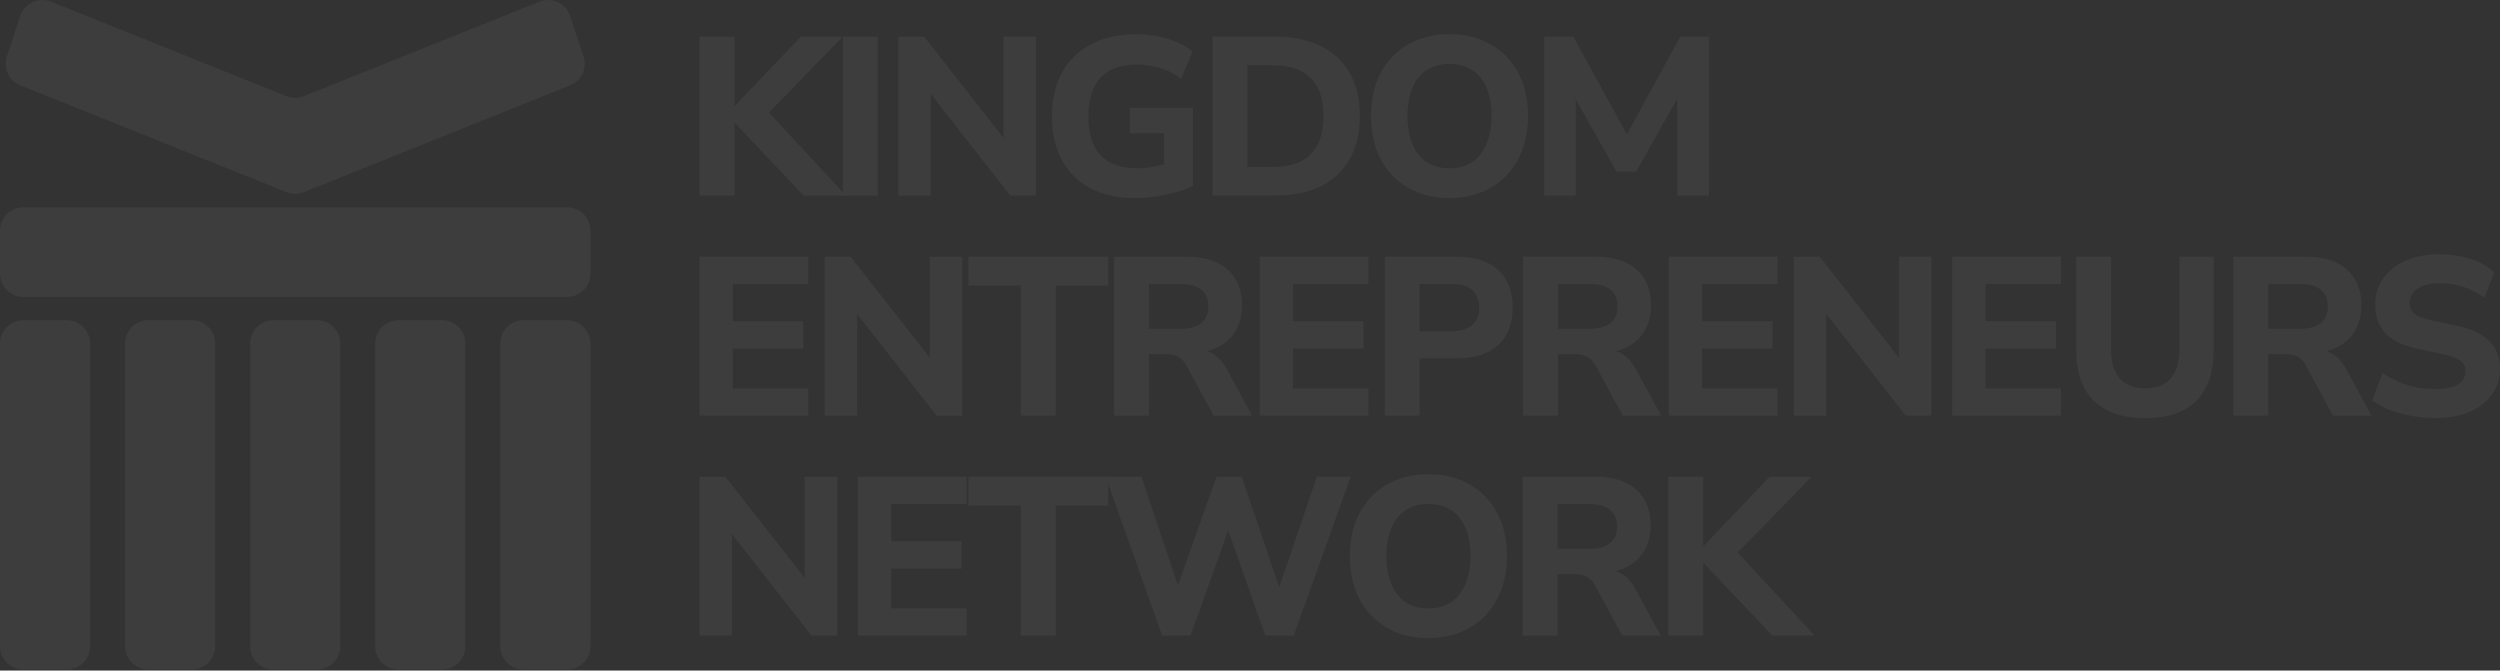 <svg width="343" height="92" viewBox="0 0 343 92" fill="none" xmlns="http://www.w3.org/2000/svg">
<rect x="0" y="0" width="343" height="92" fill="#333333" stroke="none"/>
<g opacity="0.05">
<path d="M39.316 26.364C40.078 26.67 40.929 26.67 41.691 26.364L78.222 11.713C79.787 11.086 80.595 9.348 80.066 7.745L78.232 2.193C77.654 0.444 75.722 -0.455 74.013 0.23L41.691 13.193C40.929 13.499 40.078 13.499 39.316 13.193L6.994 0.23C5.286 -0.455 3.354 0.444 2.776 2.193L0.942 7.745C0.412 9.348 1.22 11.086 2.785 11.713L39.316 26.364Z" fill="white"/>
<path d="M77.815 28.438C79.578 28.438 81.007 29.868 81.007 31.633V37.543C81.007 39.307 79.578 40.738 77.815 40.738H3.192C1.429 40.738 -7.70684e-08 39.307 0 37.543L2.58158e-07 31.633C3.35226e-07 29.868 1.429 28.438 3.192 28.438L77.815 28.438Z" fill="white"/>
<path d="M3.83646e-06 47.127C3.83646e-06 45.363 1.429 43.932 3.192 43.932H9.178C10.941 43.932 12.371 45.363 12.371 47.127V88.659C12.371 90.424 10.941 91.854 9.178 91.854H3.192C1.429 91.854 3.83646e-06 90.424 3.83646e-06 88.659V47.127Z" fill="white"/>
<path d="M17.159 47.127C17.159 45.363 18.588 43.932 20.352 43.932H26.337C28.101 43.932 29.53 45.363 29.53 47.127V88.659C29.53 90.424 28.101 91.854 26.337 91.854H20.352C18.588 91.854 17.159 90.424 17.159 88.659V47.127Z" fill="white"/>
<path d="M34.318 47.127C34.318 45.363 35.748 43.932 37.511 43.932H43.497C45.26 43.932 46.689 45.363 46.689 47.127V88.659C46.689 90.424 45.26 91.854 43.497 91.854H37.511C35.748 91.854 34.318 90.424 34.318 88.659V47.127Z" fill="white"/>
<path d="M51.478 47.127C51.478 45.363 52.907 43.932 54.67 43.932H60.656C62.419 43.932 63.848 45.363 63.848 47.127V88.659C63.848 90.424 62.419 91.854 60.656 91.854H54.67C52.907 91.854 51.478 90.424 51.478 88.659V47.127Z" fill="white"/>
<path d="M68.637 47.127C68.637 45.363 70.066 43.932 71.829 43.932H77.815C79.578 43.932 81.007 45.363 81.007 47.127V88.659C81.007 90.424 79.578 91.854 77.815 91.854H71.829C70.066 91.854 68.637 90.424 68.637 88.659V47.127Z" fill="white"/>
<path d="M95.971 26.832V5.027H100.762V14.522H100.824L109.879 5.027H115.628L104.502 16.471L104.533 14.399L116.061 26.832H110.25L100.824 16.873H100.762V26.832H95.971Z" fill="white"/>
<path d="M115.644 26.832V5.027H120.435V26.832H115.644Z" fill="white"/>
<path d="M123.244 26.832V5.027H126.798L138.512 19.966H137.677V5.027H142.128V26.832H138.605L126.891 11.862H127.695V26.832H123.244Z" fill="white"/>
<path d="M155.756 27.173C153.304 27.173 151.223 26.709 149.513 25.781C147.823 24.853 146.535 23.554 145.649 21.884C144.763 20.213 144.32 18.255 144.32 16.007C144.32 13.698 144.774 11.697 145.68 10.007C146.607 8.316 147.936 7.006 149.667 6.079C151.418 5.151 153.5 4.687 155.91 4.687C156.94 4.687 157.929 4.79 158.877 4.996C159.825 5.182 160.701 5.45 161.504 5.8C162.329 6.151 163.029 6.573 163.606 7.068L162.061 10.811C161.113 10.11 160.144 9.615 159.155 9.326C158.166 9.017 157.095 8.862 155.941 8.862C153.736 8.862 152.078 9.471 150.965 10.687C149.873 11.904 149.327 13.677 149.327 16.007C149.327 18.337 149.883 20.1 150.996 21.296C152.129 22.492 153.798 23.09 156.003 23.09C156.745 23.09 157.507 23.018 158.29 22.873C159.073 22.729 159.846 22.523 160.608 22.255L159.712 24.203V18.265H155.014V14.801H163.668V25.502C162.967 25.853 162.174 26.152 161.288 26.399C160.423 26.647 159.516 26.832 158.568 26.956C157.62 27.1 156.683 27.173 155.756 27.173Z" fill="white"/>
<path d="M166.362 26.832V5.027H174.893C177.365 5.027 179.467 5.46 181.198 6.326C182.949 7.171 184.278 8.409 185.185 10.038C186.112 11.646 186.575 13.605 186.575 15.914C186.575 18.224 186.112 20.193 185.185 21.822C184.278 23.451 182.949 24.698 181.198 25.564C179.467 26.41 177.365 26.832 174.893 26.832H166.362ZM171.153 22.904H174.615C176.943 22.904 178.684 22.327 179.838 21.172C180.992 20.017 181.569 18.265 181.569 15.914C181.569 13.563 180.981 11.821 179.807 10.687C178.653 9.532 176.922 8.955 174.615 8.955H171.153V22.904Z" fill="white"/>
<path d="M198.858 27.173C197.251 27.173 195.778 26.904 194.439 26.368C193.12 25.832 191.987 25.069 191.039 24.08C190.091 23.09 189.36 21.904 188.844 20.523C188.35 19.141 188.103 17.605 188.103 15.914C188.103 14.203 188.35 12.667 188.844 11.306C189.36 9.924 190.091 8.749 191.039 7.78C191.987 6.79 193.12 6.027 194.439 5.491C195.778 4.955 197.251 4.687 198.858 4.687C200.486 4.687 201.959 4.955 203.278 5.491C204.596 6.027 205.73 6.78 206.678 7.749C207.625 8.718 208.357 9.893 208.872 11.275C209.387 12.656 209.645 14.192 209.645 15.883C209.645 17.595 209.387 19.141 208.872 20.523C208.357 21.904 207.625 23.09 206.678 24.08C205.73 25.069 204.596 25.832 203.278 26.368C201.959 26.904 200.486 27.173 198.858 27.173ZM198.858 23.09C200.094 23.09 201.135 22.811 201.98 22.255C202.824 21.677 203.474 20.853 203.927 19.78C204.401 18.688 204.638 17.399 204.638 15.914C204.638 14.409 204.411 13.12 203.958 12.048C203.504 10.976 202.845 10.161 201.98 9.605C201.114 9.048 200.074 8.769 198.858 8.769C197.663 8.769 196.633 9.048 195.767 9.605C194.902 10.161 194.243 10.976 193.789 12.048C193.336 13.12 193.11 14.409 193.11 15.914C193.11 17.399 193.336 18.688 193.789 19.78C194.243 20.853 194.902 21.677 195.767 22.255C196.633 22.811 197.663 23.09 198.858 23.09Z" fill="white"/>
<path d="M211.867 26.832V5.027H215.854L223.735 19.378H222.684L230.534 5.027H234.459V26.832H230.102V12.357H230.782L224.477 23.554H221.788L215.452 12.326H216.194V26.832H211.867Z" fill="white"/>
<path d="M95.971 57.021V35.216H110.899V38.958H100.546V44.062H110.219V47.835H100.546V53.279H110.899V57.021H95.971Z" fill="white"/>
<path d="M113.139 57.021V35.216H116.693L128.407 50.155H127.572V35.216H132.023V57.021H128.5L116.786 42.051H117.59V57.021H113.139Z" fill="white"/>
<path d="M140.057 57.021V39.175H132.855V35.216H152.048V39.175H144.847V57.021H140.057Z" fill="white"/>
<path d="M152.847 57.021V35.216H162.799C165.23 35.216 167.105 35.803 168.424 36.979C169.742 38.154 170.402 39.793 170.402 41.897C170.402 43.257 170.103 44.433 169.506 45.422C168.908 46.412 168.043 47.175 166.909 47.711C165.797 48.247 164.427 48.515 162.799 48.515L163.046 47.99H164.313C165.179 47.99 165.931 48.206 166.569 48.639C167.229 49.051 167.795 49.691 168.269 50.557L171.793 57.021H166.508L162.737 50.062C162.531 49.691 162.294 49.402 162.026 49.196C161.758 48.969 161.449 48.814 161.099 48.732C160.769 48.629 160.398 48.577 159.986 48.577H157.637V57.021H152.847ZM157.637 45.113H161.933C163.211 45.113 164.169 44.855 164.808 44.34C165.467 43.824 165.797 43.051 165.797 42.02C165.797 41.01 165.467 40.247 164.808 39.731C164.169 39.216 163.211 38.958 161.933 38.958H157.637V45.113Z" fill="white"/>
<path d="M172.821 57.021V35.216H187.749V38.958H177.396V44.062H187.069V47.835H177.396V53.279H187.749V57.021H172.821Z" fill="white"/>
<path d="M189.989 57.021V35.216H199.941C201.569 35.216 202.949 35.494 204.083 36.051C205.216 36.608 206.071 37.401 206.648 38.432C207.245 39.463 207.544 40.711 207.544 42.175C207.544 43.639 207.245 44.897 206.648 45.948C206.071 46.979 205.216 47.773 204.083 48.33C202.949 48.887 201.569 49.165 199.941 49.165H194.78V57.021H189.989ZM194.78 45.453H199.138C200.374 45.453 201.311 45.175 201.95 44.618C202.609 44.062 202.939 43.247 202.939 42.175C202.939 41.103 202.609 40.298 201.95 39.762C201.311 39.226 200.374 38.958 199.138 38.958H194.78V45.453Z" fill="white"/>
<path d="M208.968 57.021V35.216H218.92C221.351 35.216 223.226 35.803 224.545 36.979C225.863 38.154 226.523 39.793 226.523 41.897C226.523 43.257 226.224 44.433 225.626 45.422C225.029 46.412 224.164 47.175 223.03 47.711C221.918 48.247 220.547 48.515 218.92 48.515L219.167 47.99H220.434C221.3 47.99 222.052 48.206 222.69 48.639C223.35 49.051 223.916 49.691 224.39 50.557L227.914 57.021H222.629L218.858 50.062C218.652 49.691 218.415 49.402 218.147 49.196C217.879 48.969 217.57 48.814 217.22 48.732C216.89 48.629 216.519 48.577 216.107 48.577H213.758V57.021H208.968ZM213.758 45.113H218.054C219.332 45.113 220.29 44.855 220.929 44.34C221.588 43.824 221.918 43.051 221.918 42.02C221.918 41.01 221.588 40.247 220.929 39.731C220.29 39.216 219.332 38.958 218.054 38.958H213.758V45.113Z" fill="white"/>
<path d="M228.942 57.021V35.216H243.87V38.958H233.517V44.062H243.19V47.835H233.517V53.279H243.87V57.021H228.942Z" fill="white"/>
<path d="M246.11 57.021V35.216H249.664L261.378 50.155H260.543V35.216H264.994V57.021H261.471L249.757 42.051H250.561V57.021H246.11Z" fill="white"/>
<path d="M267.835 57.021V35.216H282.763V38.958H272.409V44.062H282.083V47.835H272.409V53.279H282.763V57.021H267.835Z" fill="white"/>
<path d="M294.337 57.361C291.246 57.361 288.887 56.567 287.259 54.98C285.652 53.392 284.848 51.031 284.848 47.897V35.216H289.639V47.928C289.639 49.701 290.041 51.041 290.844 51.949C291.648 52.835 292.812 53.279 294.337 53.279C295.861 53.279 297.015 52.835 297.798 51.949C298.602 51.041 299.004 49.701 299.004 47.928V35.216H303.732V47.897C303.732 51.031 302.939 53.392 301.353 54.98C299.766 56.567 297.427 57.361 294.337 57.361Z" fill="white"/>
<path d="M306.426 57.021V35.216H316.378C318.81 35.216 320.685 35.803 322.003 36.979C323.322 38.154 323.981 39.793 323.981 41.897C323.981 43.257 323.683 44.433 323.085 45.422C322.487 46.412 321.622 47.175 320.489 47.711C319.376 48.247 318.006 48.515 316.378 48.515L316.626 47.99H317.893C318.758 47.99 319.51 48.206 320.149 48.639C320.808 49.051 321.375 49.691 321.849 50.557L325.372 57.021H320.087L316.316 50.062C316.11 49.691 315.873 49.402 315.606 49.196C315.338 48.969 315.029 48.814 314.678 48.732C314.349 48.629 313.978 48.577 313.566 48.577H311.217V57.021H306.426ZM311.217 45.113H315.513C316.79 45.113 317.748 44.855 318.387 44.34C319.047 43.824 319.376 43.051 319.376 42.02C319.376 41.01 319.047 40.247 318.387 39.731C317.748 39.216 316.79 38.958 315.513 38.958H311.217V45.113Z" fill="white"/>
<path d="M334.099 57.361C332.966 57.361 331.863 57.258 330.792 57.052C329.741 56.866 328.762 56.598 327.856 56.248C326.949 55.877 326.156 55.444 325.476 54.949L326.867 51.175C327.526 51.629 328.237 52.021 328.999 52.351C329.762 52.681 330.576 52.938 331.441 53.124C332.306 53.289 333.192 53.371 334.099 53.371C335.603 53.371 336.674 53.145 337.313 52.691C337.952 52.217 338.271 51.629 338.271 50.928C338.271 50.536 338.168 50.196 337.962 49.907C337.777 49.619 337.457 49.371 337.004 49.165C336.571 48.938 335.974 48.752 335.211 48.608L331.719 47.866C329.741 47.453 328.268 46.752 327.299 45.763C326.352 44.752 325.878 43.433 325.878 41.804C325.878 40.401 326.249 39.185 326.99 38.154C327.753 37.123 328.793 36.319 330.112 35.742C331.451 35.164 332.986 34.875 334.717 34.875C335.727 34.875 336.695 34.978 337.622 35.185C338.549 35.37 339.405 35.649 340.188 36.02C340.97 36.391 341.65 36.834 342.227 37.35L340.837 40.876C340.012 40.216 339.085 39.721 338.055 39.391C337.025 39.041 335.902 38.865 334.686 38.865C333.821 38.865 333.079 38.979 332.461 39.206C331.863 39.432 331.4 39.752 331.07 40.164C330.761 40.577 330.606 41.051 330.606 41.587C330.606 42.185 330.823 42.67 331.255 43.041C331.688 43.412 332.44 43.711 333.512 43.938L337.004 44.68C339.023 45.113 340.527 45.814 341.516 46.783C342.505 47.732 343 48.99 343 50.557C343 51.918 342.629 53.114 341.887 54.145C341.166 55.155 340.136 55.949 338.797 56.526C337.478 57.083 335.912 57.361 334.099 57.361Z" fill="white"/>
<path d="M95.971 87.21V65.404H99.526L111.239 80.343H110.405V65.404H114.855V87.21H111.332L99.618 72.24H100.422V87.21H95.971Z" fill="white"/>
<path d="M117.697 87.21V65.404H132.624V69.147H122.271V74.25H131.945V78.024H122.271V83.467H132.624V87.21H117.697Z" fill="white"/>
<path d="M140.057 87.21V69.363H132.855V65.404H152.048V69.363H144.847V87.21H140.057Z" fill="white"/>
<path d="M159.449 87.21L151.691 65.404H156.605L162.261 82.23H160.932L166.897 65.404H170.359L176.076 82.23H174.933L180.681 65.404H185.317L177.498 87.21H173.604L168.133 71.714H168.875L163.343 87.21H159.449Z" fill="white"/>
<path d="M195.967 87.55C194.36 87.55 192.886 87.282 191.547 86.746C190.228 86.21 189.095 85.447 188.147 84.457C187.2 83.467 186.468 82.282 185.953 80.9C185.458 79.519 185.211 77.982 185.211 76.292C185.211 74.58 185.458 73.044 185.953 71.683C186.468 70.302 187.2 69.126 188.147 68.157C189.095 67.167 190.228 66.404 191.547 65.868C192.886 65.332 194.36 65.064 195.967 65.064C197.594 65.064 199.068 65.332 200.386 65.868C201.705 66.404 202.838 67.157 203.786 68.126C204.734 69.095 205.465 70.271 205.98 71.652C206.496 73.034 206.753 74.57 206.753 76.261C206.753 77.972 206.496 79.519 205.98 80.9C205.465 82.282 204.734 83.467 203.786 84.457C202.838 85.447 201.705 86.21 200.386 86.746C199.068 87.282 197.594 87.55 195.967 87.55ZM195.967 83.467C197.203 83.467 198.243 83.189 199.088 82.632C199.933 82.055 200.582 81.23 201.035 80.158C201.509 79.065 201.746 77.776 201.746 76.292C201.746 74.786 201.52 73.498 201.066 72.425C200.613 71.353 199.954 70.539 199.088 69.982C198.223 69.425 197.182 69.147 195.967 69.147C194.772 69.147 193.741 69.425 192.876 69.982C192.011 70.539 191.351 71.353 190.898 72.425C190.445 73.498 190.218 74.786 190.218 76.292C190.218 77.776 190.445 79.065 190.898 80.158C191.351 81.23 192.011 82.055 192.876 82.632C193.741 83.189 194.772 83.467 195.967 83.467Z" fill="white"/>
<path d="M208.913 87.21V65.404H218.865C221.297 65.404 223.172 65.992 224.49 67.167C225.809 68.343 226.468 69.982 226.468 72.085C226.468 73.446 226.17 74.621 225.572 75.611C224.975 76.601 224.109 77.364 222.976 77.9C221.863 78.436 220.493 78.704 218.865 78.704L219.113 78.178H220.38C221.245 78.178 221.997 78.395 222.636 78.828C223.295 79.24 223.862 79.879 224.336 80.746L227.859 87.21H222.574L218.804 80.251C218.598 79.879 218.361 79.591 218.093 79.385C217.825 79.158 217.516 79.003 217.166 78.921C216.836 78.817 216.465 78.766 216.053 78.766H213.704V87.21H208.913ZM213.704 75.302H218C219.277 75.302 220.236 75.044 220.874 74.529C221.534 74.013 221.863 73.24 221.863 72.209C221.863 71.198 221.534 70.436 220.874 69.92C220.236 69.405 219.277 69.147 218 69.147H213.704V75.302Z" fill="white"/>
<path d="M228.888 87.21V65.404H233.679V74.9H233.74L242.796 65.404H248.545L237.418 76.848L237.449 74.776L248.977 87.21H243.167L233.74 77.25H233.679V87.21H228.888Z" fill="white"/>
</g>
</svg>
